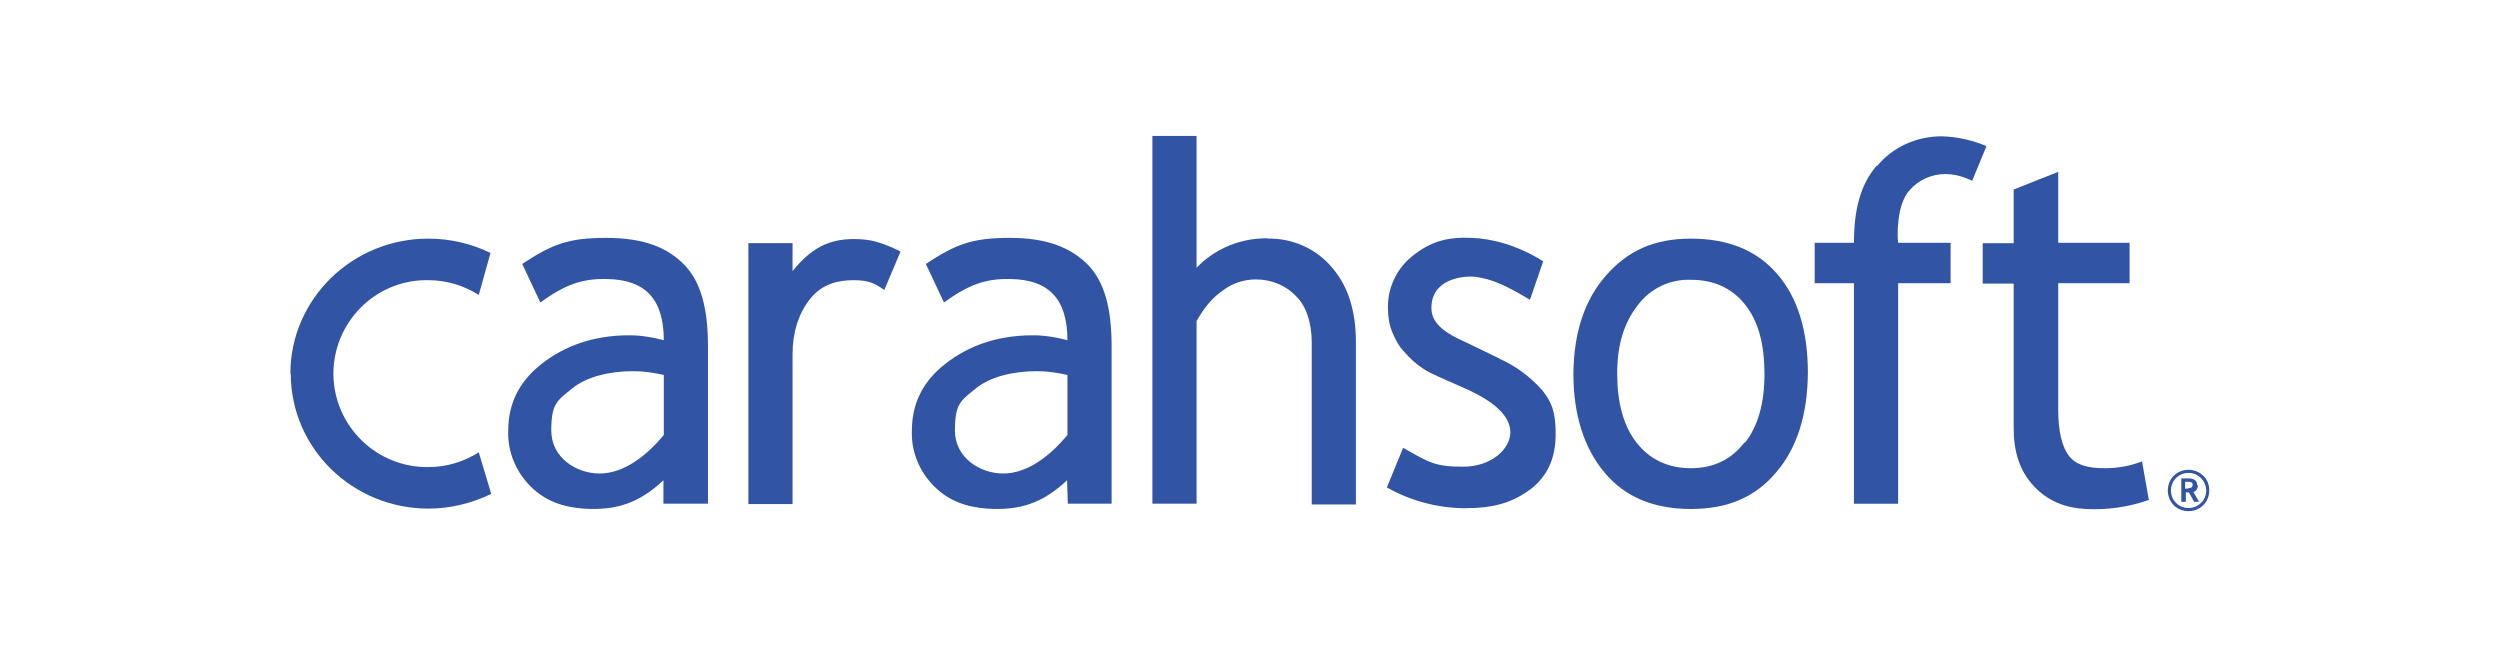 <?xml version="1.0" encoding="UTF-8"?>
<svg id="Layer_1" data-name="Layer 1" xmlns="http://www.w3.org/2000/svg" version="1.1" viewBox="0 0 662.1 171.5">
  <defs>
    <style>
      .cls-1 {
        fill: none;
      }

      .cls-1, .cls-2 {
        stroke-width: 0px;
      }

      .cls-2 {
        fill: #3155a4;
      }
    </style>
  </defs>
  <g>
    <path class="cls-2" d="M229.5,63.5c-8.5-.9-14,1.3-19.6,8.3v-7.4h-11.7v69.1h11.7v-39.7c0-5.6,1.5-10.7,4.7-14.7s7.5-4.9,11.5-4.9,5.7.9,8.1,2.6l4.3-10.2c-2.6-1.3-6.2-2.8-9.1-3.1Z"/>
    <path class="cls-2" d="M175.8,133.4h11.7v-41.7c0-9.8-1.8-17-6.3-21.6s-10.7-7.1-20.7-7.1-14.3,1.7-22.2,6.9l4.8,10.2c6.4-4.6,10.9-6.4,17.8-6.2,9.8.2,14.9,5.1,14.9,16.2-3-.8-6.1-1.3-9.2-1.3-9.4,0-17.1,2.8-23.2,7.6s-8.8,10.7-8.8,17.7c-.2,5.5,2,10.8,5.9,14.7,3.9,3.9,8.6,5.5,14,5.9,8.7.6,14.8-1.5,21.2-7.5v6.2h.2ZM175.8,115.2c-4.8,5.8-10.8,10.2-17,10.2s-12.8-4.2-12.8-11.4,1.6-7.9,5.5-11.1,10.1-4.6,16.2-4.6c2.7,0,5.4.4,8.1,1v15.8h0Z"/>
    <path class="cls-2" d="M282.7,133.4h11.7v-41.7c0-9.8-1.8-17-6.3-21.6-4.5-4.5-10.7-7.1-20.7-7.1s-14.3,1.7-22.2,6.9l4.8,10.2c6.4-4.6,10.9-6.4,17.8-6.2,9.8.2,14.9,5.1,14.9,16.2-3-.8-6.1-1.3-9.2-1.3-9.4,0-17.1,2.8-23.2,7.6s-8.8,10.7-8.8,17.7c-.2,5.5,2,10.8,5.9,14.7,3.9,3.9,8.6,5.5,14,5.9,8.7.6,14.8-1.5,21.2-7.5l.2,6.2ZM282.7,115.2c-4.8,5.8-10.8,10.2-17,10.2s-12.8-4.2-12.8-11.4,1.6-7.9,5.5-11.1,10.1-4.6,16.2-4.6c2.7,0,5.4.4,8.1,1v15.8Z"/>
    <path class="cls-2" d="M335.7,63.1c-3.8,0-7.5.7-11,2.3-2.9,1.3-5.6,3.2-7.8,5.5v-34.9h-11.7v97.4h11.7v-48.4c2.1-3.6,4-6,7-8.1,2.5-1.9,5.6-2.9,8.7-2.9,4,0,7.9,1.5,10.7,4.5,2.6,2.5,4.1,7,4.1,12.1v43h11.7v-43c0-8.3-2.1-14.8-6.2-19.6-4.2-5.1-10.6-8-17.3-7.8Z"/>
    <path class="cls-2" d="M397,94.9l-9.1-4.4c-4.5-2-8.7-4.5-8.8-8.7-.2-7.8,8.1-8.8,11.4-8.5,4.8.5,9,2.7,14.7,6.1l3.5-10.2c-7.2-4.5-13.9-6-18.9-6.2-6.4-.3-11,.9-16.1,5.1-4,3.4-6.3,8.4-6.1,13.7,0,2.1.3,4.1,1.1,6.1s1.8,3.8,3.2,5.3c1.5,1.7,3.1,3.2,5.1,4.5,1.9,1.3,5.7,2.8,11.3,5.3,7.3,3.3,11.7,7.1,11.7,11.5s-5,9.1-12.5,9.1-9-1.1-15.9-5l-4.3,10.5c6.2,3.5,13.2,5.4,20.4,5.5,8.1,0,13-1.5,18-5.3,4.3-3.5,6.3-8.2,6.3-14.3s-1.1-8.5-3.5-11.6c-3.2-3.6-7.1-6.5-11.4-8.4Z"/>
    <path class="cls-2" d="M470.7,72.6c-5.4-6.3-13-9.4-22.9-9.4s-16.8,3.3-22.5,9.8-8.5,15.2-8.6,25.9c0,11,2.8,19.7,8.2,26.2,5.4,6.5,13,9.7,22.9,9.7s17.1-3.2,22.6-9.7c5.5-6.4,8.3-15.2,8.4-26.3,0-11.2-2.7-20-8.1-26.2ZM462,117.2c-3.5,4.5-8.2,6.8-14.2,6.8s-10.9-2.3-14.4-6.8-5.1-10.7-5.1-18.3,1.8-13.4,5.4-18c3.3-4.5,8.6-7,14.1-6.8,6.1,0,10.9,2.2,14.4,6.6s5.1,10.5,5.1,18.3c0,7.8-1.7,13.9-5.2,18.3Z"/>
    <path class="cls-2" d="M497,43.9c-4.3,5-6,11.7-6,20.4h-10.4v10.7h10.4v58.4h11.7v-58.4h13.9v-10.7h-13.9c-.2-1.2-.6-10,3.1-14,2.4-2.7,5.8-4.2,9.4-4.2,2.5,0,4.9.7,7.1,1.8l3.8-9.2c-3.8-1.6-7.8-2.5-11.9-2.6-6.6,0-12.9,2.8-17.1,7.9Z"/>
    <path class="cls-2" d="M557.4,124c-4.4,0-7.5-.8-9.4-3.2s-2.9-6.5-2.9-12.3v-33.5h18.9v-10.7h-18.9v-18.8l-11.8,4.7v14.2h-8.2v10.7h8.2v38.3c0,6.1,1.5,11.2,5.3,15.3s8.4,5.8,13.8,6.1c5.7.3,11.3-.5,16.7-2.4l-1.8-10.2c-3.1,1.2-6.4,1.8-9.8,1.8Z"/>
    <path class="cls-2" d="M77,98.9c0,19.8,16.3,35.8,36.5,35.8,5.8,0,11.4-1.4,16.6-3.9l-3.3-11c-4,2.5-8.5,3.9-13.3,3.9-13.7.2-24.9-10.7-25.2-24.3-.2-13.7,10.7-25,24.3-25.2h.8c4.8,0,9.4,1.4,13.4,3.9l3.1-11.1c-5.1-2.5-10.7-3.8-16.5-3.8-20.1,0-36.5,16-36.5,35.8Z"/>
    <path class="cls-2" d="M583.5,126c-2.1-2.1-5.7-2.1-7.8,0s-2.1,5.7,0,7.8c2.1,2.1,5.7,2.1,7.8,0,1.1-1.1,1.6-2.5,1.6-3.9,0-1.5-.5-2.9-1.6-3.9ZM582.9,133.2c-1.8,1.8-4.8,1.8-6.6,0-1.8-1.8-1.8-4.8,0-6.6s4.8-1.8,6.6,0c.8.8,1.4,2.1,1.4,3.3s-.5,2.5-1.4,3.3h0Z"/>
    <path class="cls-2" d="M581.9,128.5c0-.8-.4-1.8-2.2-1.8h-2v6.2h1.2v-2.5h.8l1.4,2.5h1.3l-1.5-2.6c.7-.2,1.2-.9,1.2-1.8ZM579.5,129.4h-.8v-1.8h.8c1.1,0,1.2.4,1.2.8,0,.2,0,.9-1.2.9Z"/>
  </g>
  <rect class="cls-1" width="662.1" height="171.5"/>
</svg>